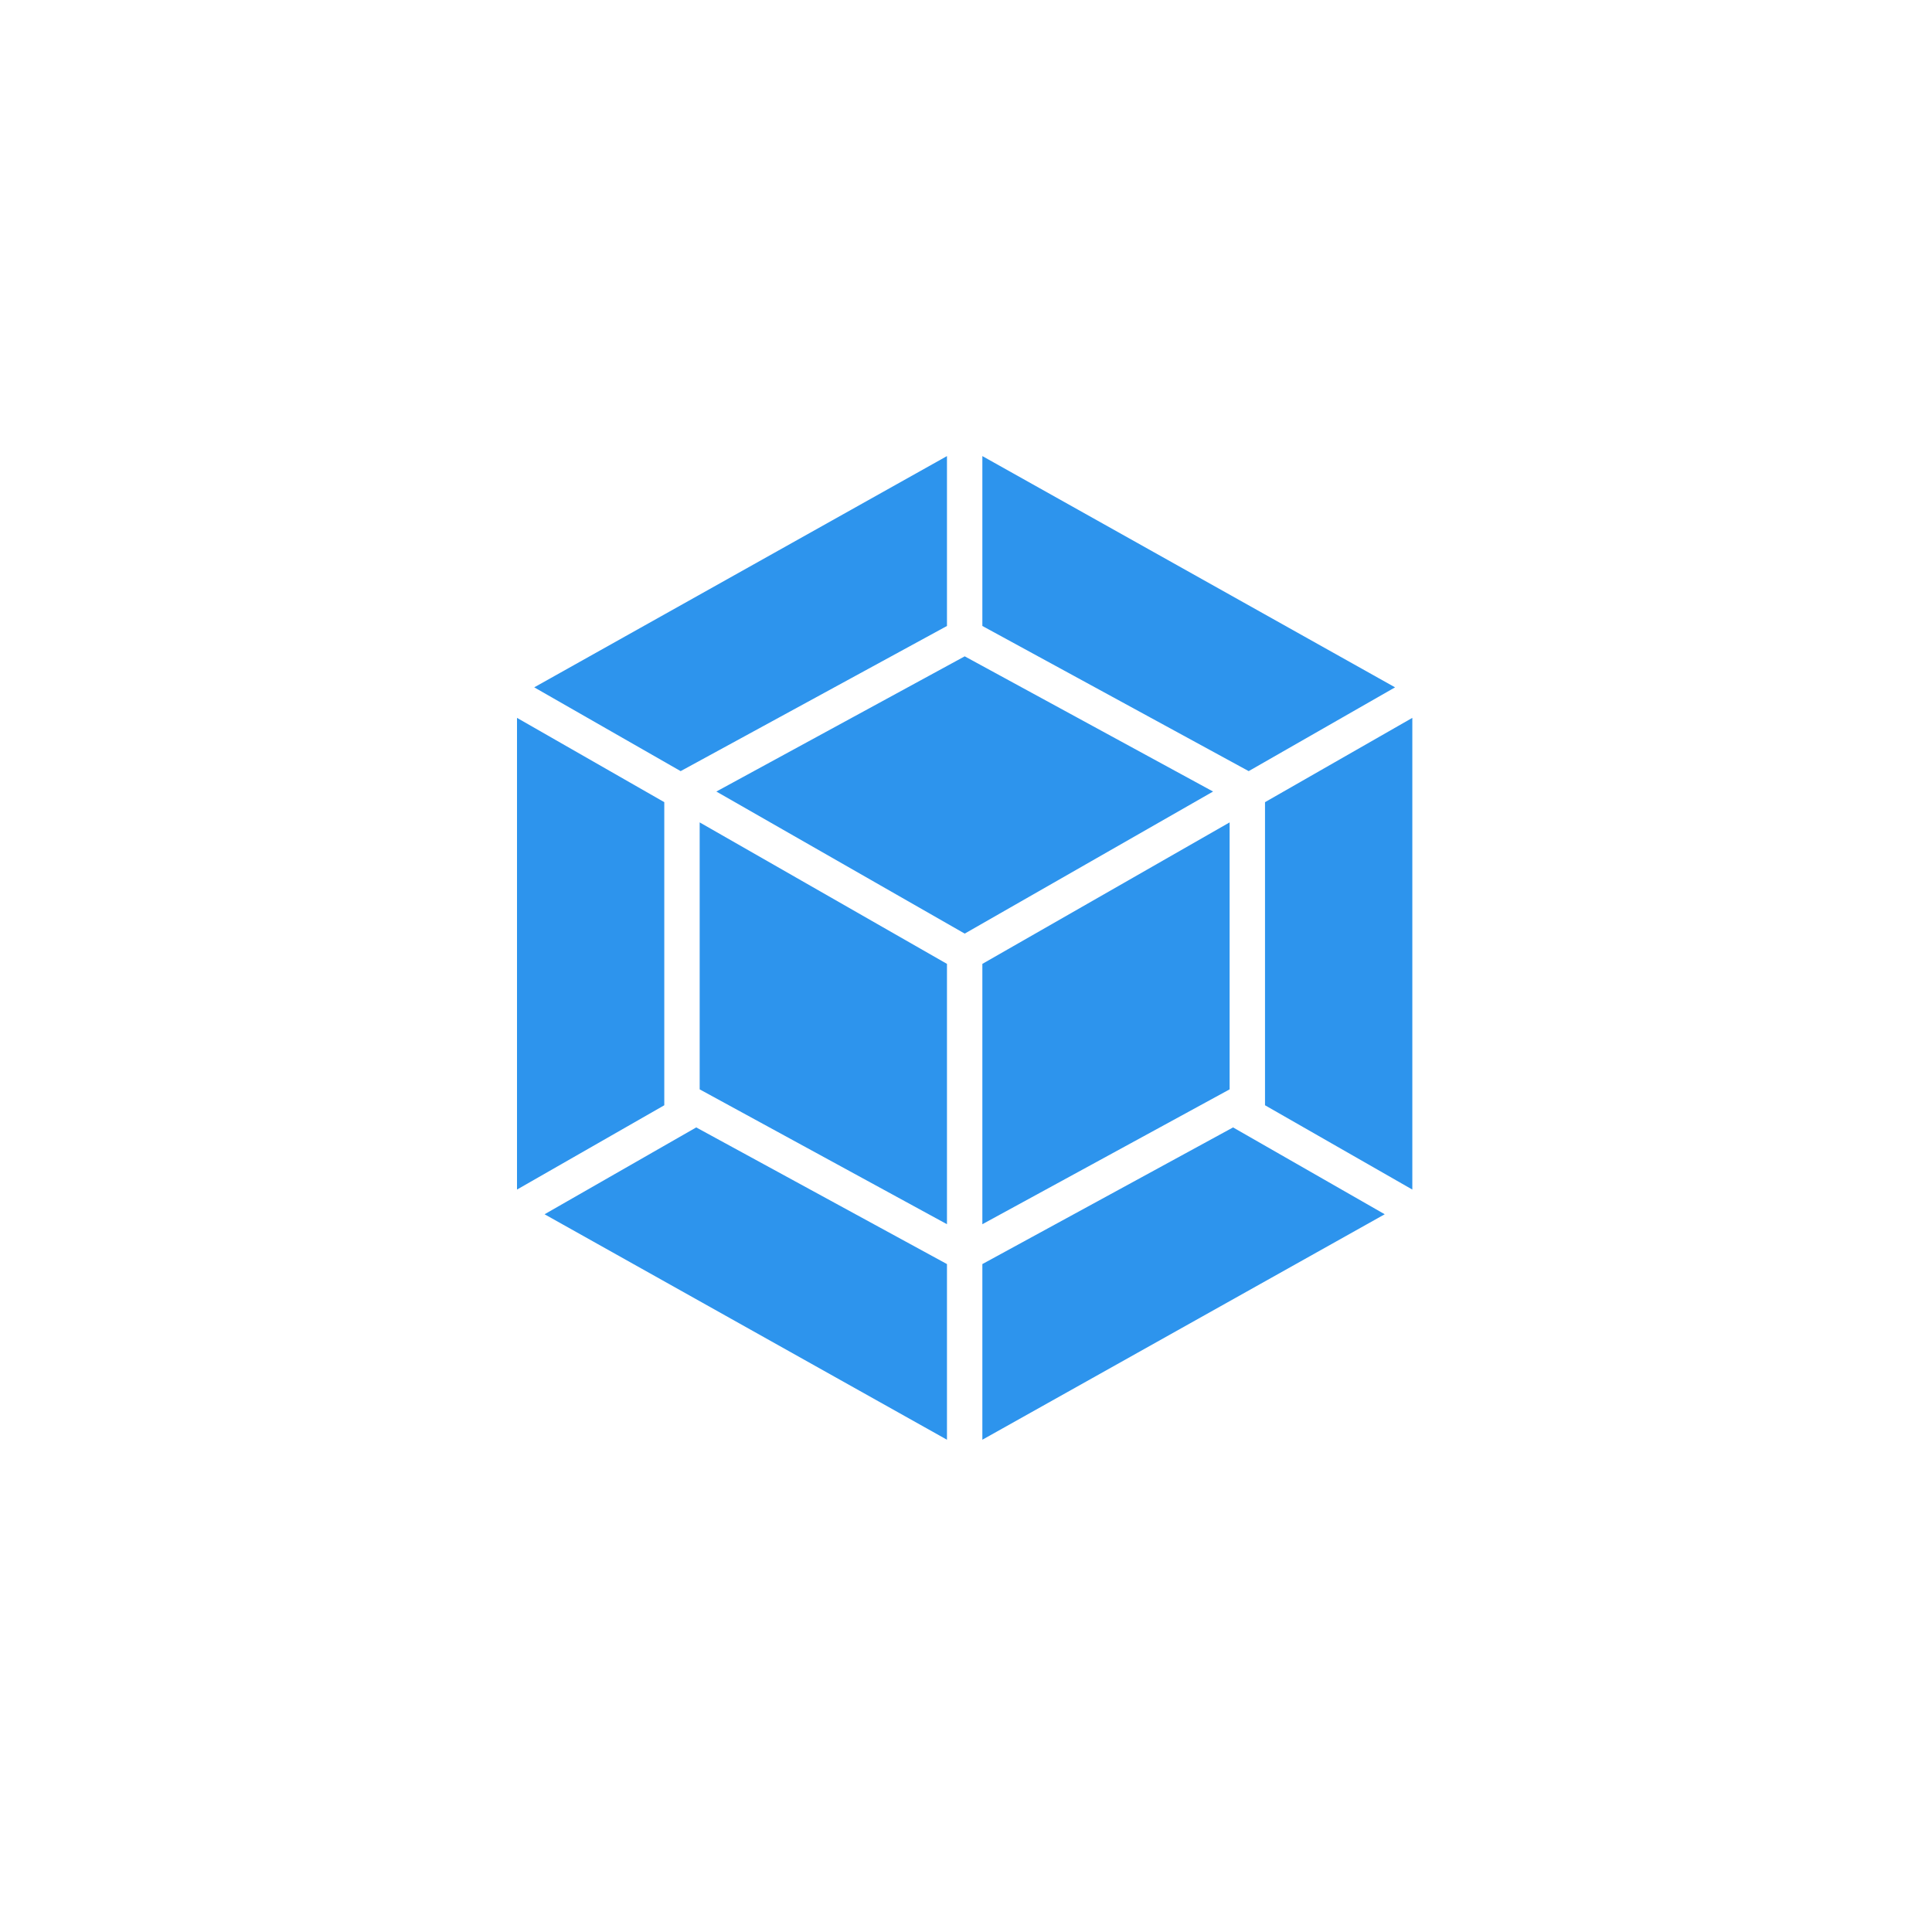 <svg width="60" height="60" viewBox="0 0 60 60" fill="none" xmlns="http://www.w3.org/2000/svg">
<path d="M43.004 37.71L30.508 44.712V39.257L38.294 35.013L43.004 37.71ZM43.861 36.943V22.294L39.286 24.912V34.325L43.861 36.943ZM16.912 37.71L29.409 44.712V39.257L21.622 35.013L16.912 37.71ZM16.056 36.943V22.294L20.63 24.912V34.325L16.056 36.943ZM16.591 21.346L29.409 14.164V19.44L21.138 23.948L16.591 21.346ZM43.325 21.346L30.508 14.164V19.44L38.779 23.948L43.325 21.346ZM29.409 38.019L21.729 33.831V25.54L29.409 29.934V38.019ZM30.508 38.019L38.187 33.831V25.54L30.508 29.934V38.019ZM22.247 24.582L29.96 20.383L37.673 24.582L29.96 28.994L22.247 24.582Z" fill="#2D94ED"/>
</svg>
